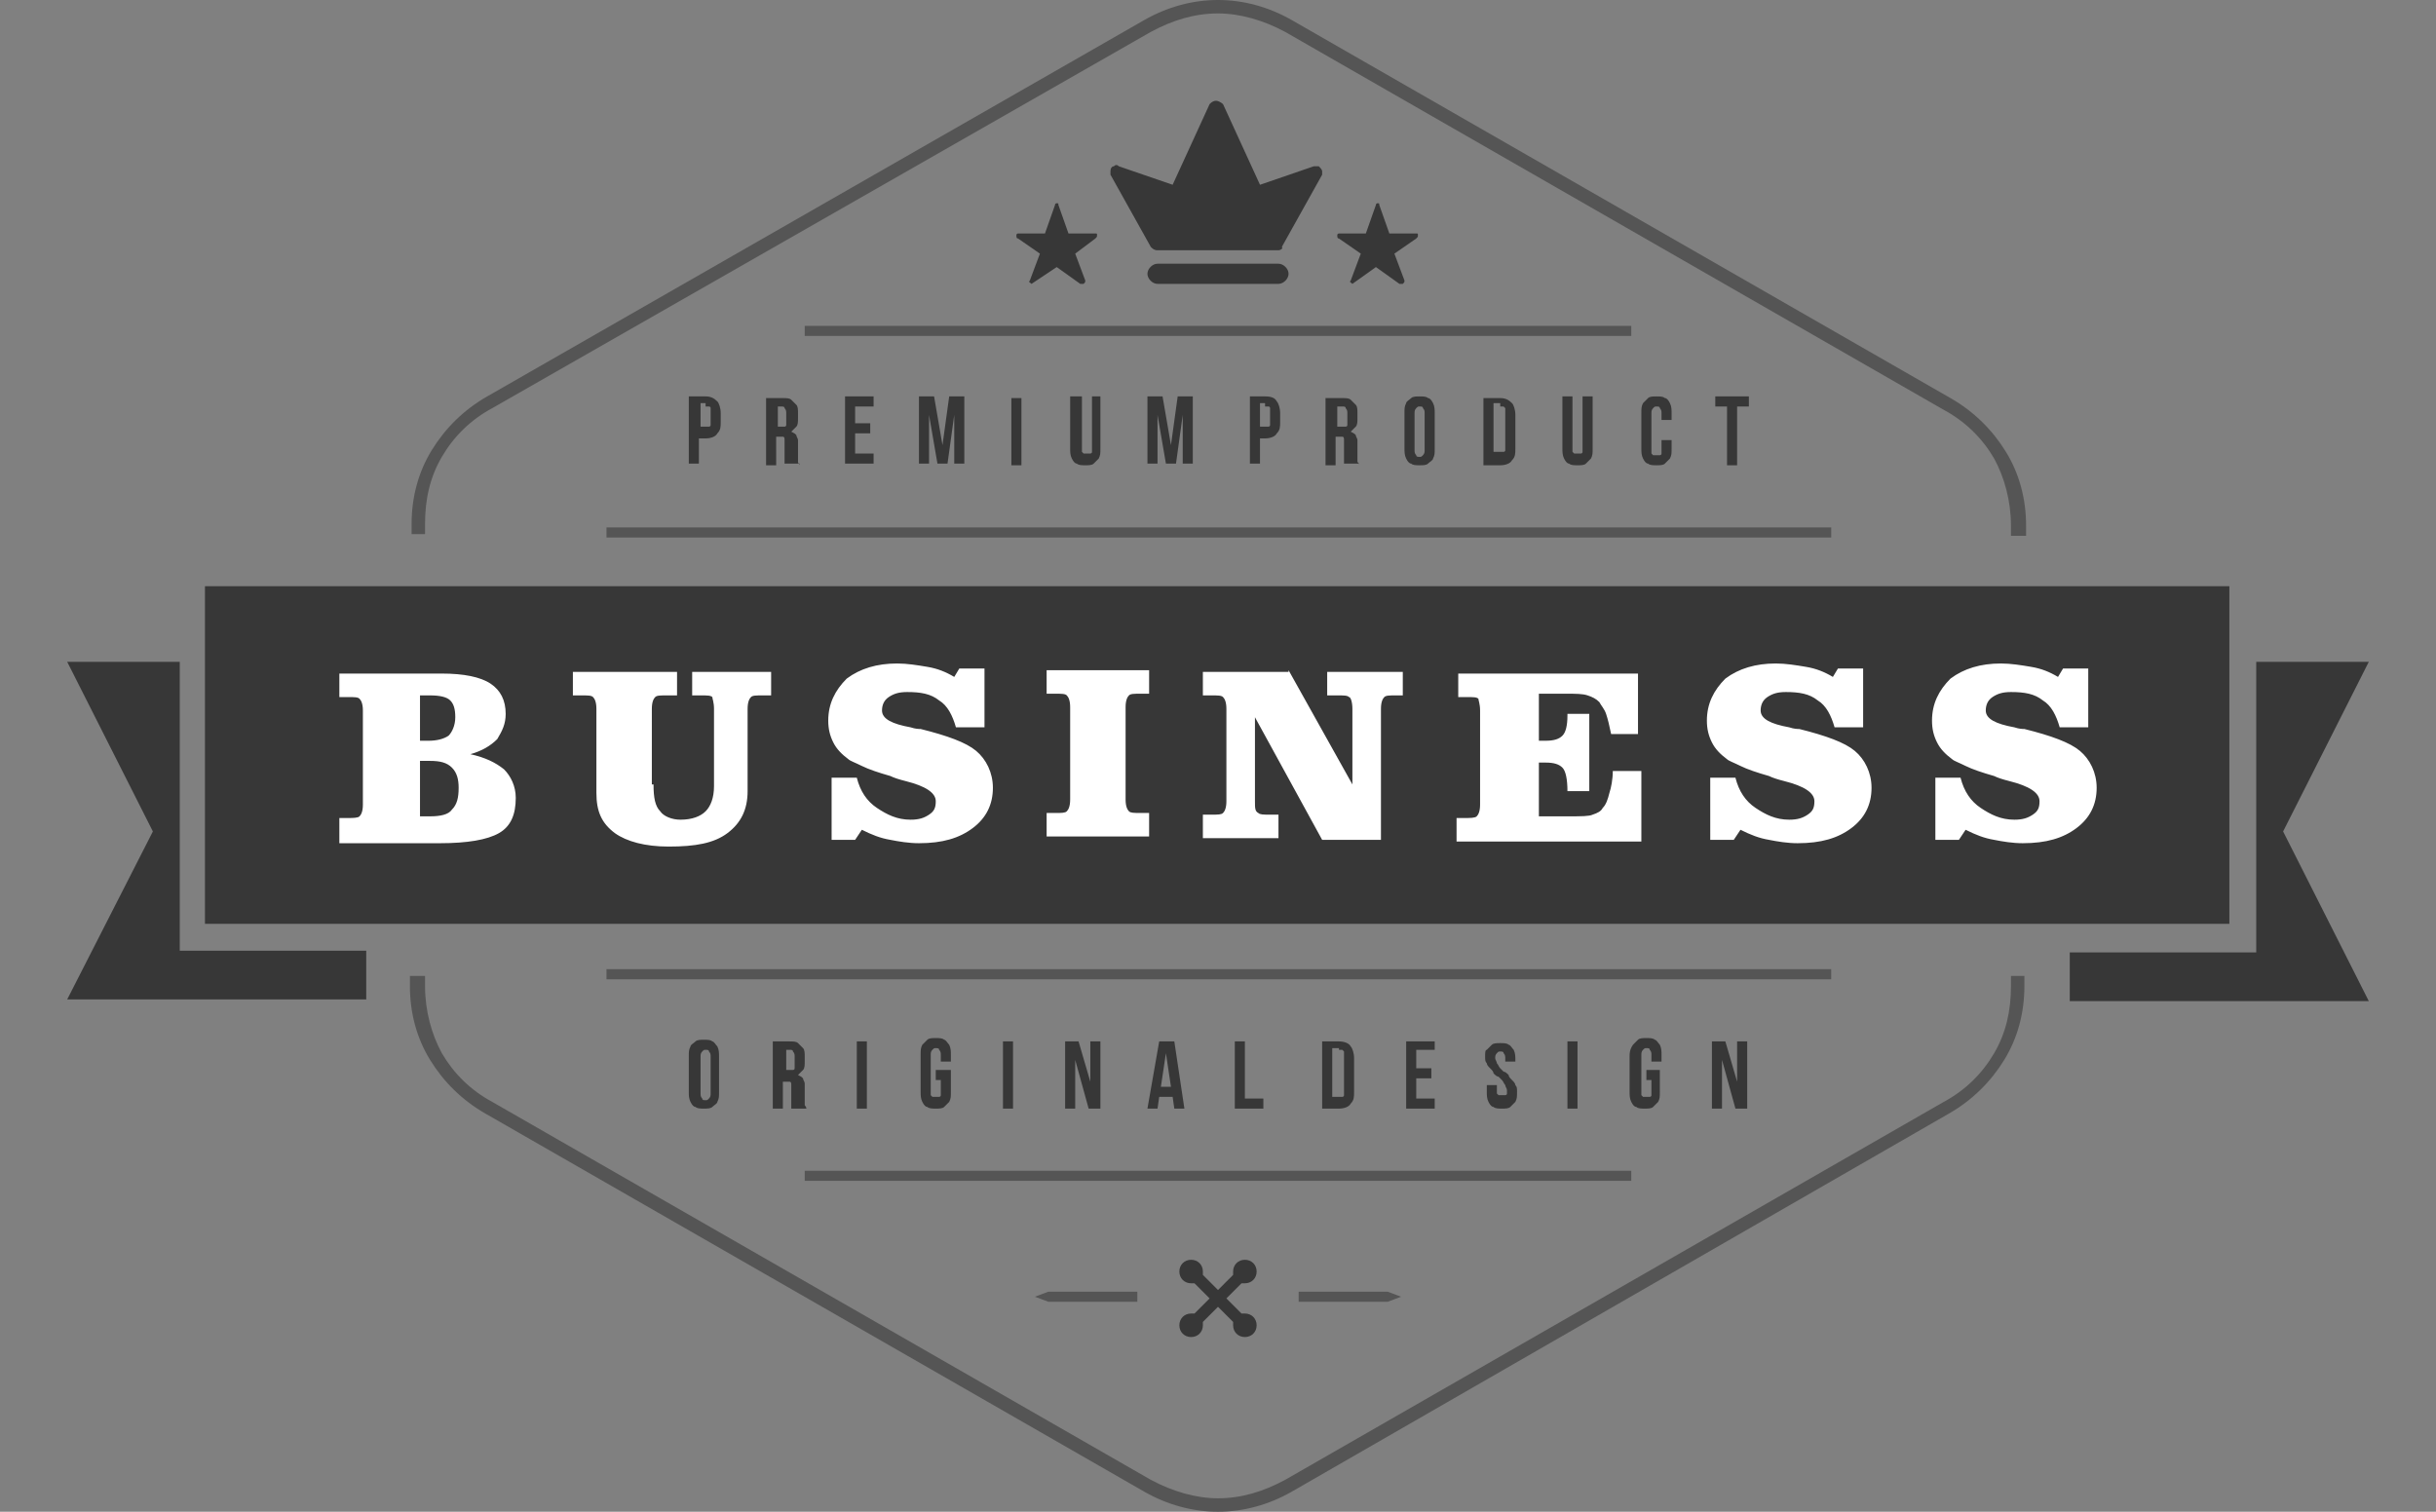 <?xml version="1.0" encoding="utf-8"?>
<!-- Generator: Adobe Illustrator 18.0.0, SVG Export Plug-In . SVG Version: 6.00 Build 0)  -->
<!DOCTYPE svg PUBLIC "-//W3C//DTD SVG 1.1//EN" "http://www.w3.org/Graphics/SVG/1.1/DTD/svg11.dtd">
<svg version="1.1" id="Layer_1" xmlns="http://www.w3.org/2000/svg" xmlns:xlink="http://www.w3.org/1999/xlink" x="0px" y="0px"
	 viewBox="0 0 145 90" enable-background="new 0 0 145 90" xml:space="preserve">

<rect x="0" y="0" width="145" height="90" fill="#808080" stroke="none"/>

<g>
	<path display="inline" fill="#555555" d="M25.3,58.1v0.6c0,1.5,0.4,2.9,1,4v0c0.7,1.2,1.7,2.2,3,2.9v0l39.2,22.5h0
		c1.3,0.7,2.7,1.1,4,1.1c1.4,0,2.7-0.4,4-1.1h0l39.2-22.5l0,0c1.3-0.7,2.3-1.7,3-2.9l0,0c0.7-1.2,1-2.5,1-4v-0.6h0.8v0.6
		c0,1.6-0.4,3.1-1.2,4.4v0c-0.8,1.3-1.9,2.4-3.3,3.2h0L76.9,88.8h0C75.5,89.6,74,90,72.5,90c-1.5,0-3-0.4-4.4-1.2l0,0L28.9,66.3h0
		c-1.4-0.8-2.5-1.9-3.3-3.2v0c-0.8-1.3-1.2-2.8-1.2-4.4v-0.6H25.3L25.3,58.1z M119.7,31.9v-0.6c0-1.5-0.4-2.9-1-4h0
		c-0.7-1.2-1.7-2.2-3-2.9L76.5,1.9c-1.3-0.7-2.7-1.1-4-1.1c-1.4,0-2.7,0.4-4,1.1h0L29.3,24.3c-1.3,0.7-2.3,1.7-3,2.9h0
		c-0.7,1.2-1,2.5-1,4v0.6h-0.8v-0.6c0-1.6,0.4-3.1,1.2-4.4v0c0.8-1.3,1.9-2.4,3.3-3.2L68.1,1.2v0C69.5,0.4,71,0,72.5,0
		c1.5,0,3,0.4,4.4,1.2l39.2,22.5c1.4,0.8,2.5,1.9,3.3,3.2v0c0.8,1.3,1.2,2.8,1.2,4.4v0.6H119.7z"/>
	<path display="inline" fill-rule="evenodd" clip-rule="evenodd" fill="#373737" d="M134.3,39.4h6.7l-5.1,10.1l5.1,10.1h-17.8
		c0-0.3,0-0.5,0-0.8v-2.1h11.1V39.4L134.3,39.4z M10.7,39.4H4l5.1,10.1L4,59.5h17.8c0-0.3,0-0.5,0-0.8v-2.1H10.7V39.4z"/>
	<rect x="12.2" y="34.9" display="inline" fill-rule="evenodd" clip-rule="evenodd" fill="#373737" width="120.5" height="20.1"/>
	<path display="inline" fill-rule="evenodd" clip-rule="evenodd" fill="#555555" d="M36.1,32H109v-0.6H36.1V32L36.1,32z M47.9,20
		h49.2v-0.6H47.9V20z"/>
	<path display="inline" fill-rule="evenodd" clip-rule="evenodd" fill="#555555" d="M47.9,69.7h49.2v0.6H47.9V69.7L47.9,69.7z
		 M36.1,57.7h72.9v0.6H36.1V57.7z"/>
	<path display="inline" fill-rule="evenodd" clip-rule="evenodd" fill="#373737" d="M68.9,16.9h7.2c0.3,0,0.6-0.3,0.6-0.6
		c0-0.3-0.3-0.6-0.6-0.6h-7.2c-0.3,0-0.6,0.3-0.6,0.6C68.3,16.6,68.6,16.9,68.9,16.9L68.9,16.9z M76.1,14.9h-3.6h-3.6
		c-0.2,0-0.3-0.1-0.4-0.2l-2.4-4.3c0-0.1,0-0.1,0-0.2c0-0.2,0.1-0.3,0.2-0.3c0.1-0.1,0.2-0.1,0.3,0l3.2,1.1l2.2-4.8
		c0.1-0.1,0.2-0.2,0.4-0.2c0.1,0,0.3,0.1,0.4,0.2l2.2,4.8l3.2-1.1c0.1,0,0.2,0,0.3,0c0.1,0.1,0.2,0.2,0.2,0.3c0,0.1,0,0.1,0,0.2
		l-2.4,4.3C76.4,14.8,76.2,14.9,76.1,14.9z"/>
	<path display="inline" fill-rule="evenodd" clip-rule="evenodd" fill="#555555" d="M67.7,76.9h-5.3l-0.8,0.3l0.8,0.3h5.3V76.9
		L67.7,76.9z M77.3,76.9h5.3l0.8,0.3l-0.8,0.3h-5.3V76.9z"/>
	<path display="inline" fill-rule="evenodd" clip-rule="evenodd" fill="#373737" d="M80.5,16.9C80.5,16.9,80.5,16.9,80.5,16.9
		c-0.1-0.1-0.2-0.1-0.1-0.2l0.6-1.6l-1.3-0.9c-0.1,0-0.1-0.1-0.1-0.2c0-0.1,0.1-0.1,0.1-0.1h1.6l0.6-1.7c0-0.1,0.1-0.1,0.1-0.1
		c0.1,0,0.1,0,0.1,0.1l0.6,1.7h1.6c0.1,0,0.1,0,0.1,0.1c0,0.1,0,0.1-0.1,0.2l-1.3,0.9l0.6,1.6c0,0.1,0,0.1-0.1,0.2c0,0-0.1,0-0.1,0
		c0,0-0.1,0-0.1,0l-1.4-1L80.5,16.9C80.6,16.9,80.6,16.9,80.5,16.9L80.5,16.9z M61.4,16.9C61.4,16.9,61.4,16.9,61.4,16.9
		c-0.1-0.1-0.2-0.1-0.1-0.2l0.6-1.6l-1.3-0.9c-0.1,0-0.1-0.1-0.1-0.2c0-0.1,0.1-0.1,0.1-0.1h1.6l0.6-1.7c0-0.1,0.1-0.1,0.1-0.1
		c0.1,0,0.1,0,0.1,0.1l0.6,1.7h1.6c0.1,0,0.1,0,0.1,0.1c0,0.1,0,0.1-0.1,0.2L64,15.1l0.6,1.6c0,0.1,0,0.1-0.1,0.2c0,0-0.1,0-0.1,0
		c0,0-0.1,0-0.1,0l-1.4-1L61.4,16.9C61.5,16.9,61.4,16.9,61.4,16.9z"/>
	<path display="inline" fill="#373737" d="M103.3,66h0.7v-4h-0.6v2.4l-0.7-2.4h-0.8v4h0.6v-2.9L103.3,66L103.3,66z M98,64.3h0.3v0.7
		c0,0.1,0,0.2,0,0.2c0,0.1-0.1,0.1-0.1,0.1c0,0-0.1,0-0.2,0c-0.1,0-0.1,0-0.2,0c0,0-0.1-0.1-0.1-0.1c0-0.1,0-0.1,0-0.2v-2.2
		c0-0.1,0-0.2,0.1-0.3c0.1-0.1,0.1-0.1,0.2-0.1c0.1,0,0.2,0,0.2,0.1c0.1,0.1,0.1,0.2,0.1,0.3v0.4h0.6v-0.4c0-0.2,0-0.4-0.1-0.6
		c-0.1-0.1-0.2-0.3-0.3-0.3c-0.1-0.1-0.3-0.1-0.5-0.1c-0.2,0-0.4,0-0.5,0.1c-0.1,0.1-0.2,0.2-0.3,0.3C97,62.5,97,62.7,97,62.9V65
		c0,0.2,0,0.4,0.1,0.6c0.1,0.2,0.2,0.3,0.3,0.3c0.1,0.1,0.3,0.1,0.5,0.1c0.2,0,0.4,0,0.5-0.1c0.1-0.1,0.2-0.2,0.3-0.3
		c0.1-0.2,0.1-0.3,0.1-0.6v-1.3H98V64.3L98,64.3z M93.3,66h0.6v-4h-0.6V66L93.3,66z M88.4,62.9c0,0.2,0,0.3,0.1,0.4
		c0,0.1,0.1,0.2,0.2,0.3c0.1,0.1,0.2,0.2,0.2,0.3c0.1,0.1,0.2,0.2,0.3,0.2c0.1,0.1,0.2,0.2,0.2,0.2c0.1,0.1,0.1,0.2,0.2,0.3
		c0,0.1,0.1,0.2,0.1,0.3c0,0.1,0,0.2,0,0.2c0,0.1-0.1,0.1-0.1,0.1c0,0-0.1,0-0.2,0c-0.1,0-0.1,0-0.2,0c0,0-0.1-0.1-0.1-0.1
		c0-0.1,0-0.1,0-0.2v-0.3h-0.6V65c0,0.2,0,0.4,0.1,0.6c0.1,0.2,0.2,0.3,0.3,0.3c0.1,0.1,0.3,0.1,0.5,0.1c0.2,0,0.4,0,0.5-0.1
		c0.1-0.1,0.2-0.2,0.3-0.3c0.1-0.2,0.1-0.3,0.1-0.6c0-0.2,0-0.3-0.1-0.4c0-0.1-0.1-0.2-0.2-0.3c-0.1-0.1-0.2-0.2-0.2-0.3
		c-0.1-0.1-0.2-0.2-0.3-0.2c-0.1-0.1-0.2-0.2-0.2-0.2c-0.1-0.1-0.1-0.2-0.2-0.3c0-0.1-0.1-0.2-0.1-0.3c0-0.1,0-0.2,0.1-0.3
		c0.1-0.1,0.1-0.1,0.2-0.1c0.1,0,0.2,0,0.2,0.1c0.1,0.1,0.1,0.2,0.1,0.3v0.2h0.6v-0.1c0-0.2,0-0.4-0.1-0.6c-0.1-0.1-0.2-0.3-0.3-0.3
		c-0.1-0.1-0.3-0.1-0.5-0.1c-0.2,0-0.4,0-0.5,0.1c-0.1,0.1-0.2,0.2-0.3,0.3C88.4,62.5,88.4,62.7,88.4,62.9L88.4,62.9z M84.3,62.5
		h1.1V62h-1.7v4h1.7v-0.6h-1.1v-1.2h0.9v-0.6h-0.9V62.5L84.3,62.5z M79.7,62.5c0.1,0,0.1,0,0.2,0c0,0,0.1,0.1,0.1,0.1
		c0,0.1,0,0.1,0,0.2V65c0,0.1,0,0.2,0,0.2c0,0.1-0.1,0.1-0.1,0.1c0,0-0.1,0-0.2,0h-0.4v-2.9H79.7L79.7,62.5z M78.7,66h1
		c0.3,0,0.6-0.1,0.7-0.3c0.2-0.2,0.2-0.4,0.2-0.7v-2c0-0.3-0.1-0.6-0.2-0.7C80.3,62.1,80,62,79.7,62h-1V66L78.7,66z M73.5,66h1.7
		v-0.6h-1.1V62h-0.6V66L73.5,66z M69.4,62.7l0.3,2h-0.6L69.4,62.7L69.4,62.7z M69.9,62H69l-0.7,4h0.6l0.1-0.7h0.8l0.1,0.7h0.6
		L69.9,62L69.9,62z M64.8,66h0.7v-4h-0.6v2.4L64.2,62h-0.8v4H64v-2.9L64.8,66L64.8,66z M59.7,66h0.6v-4h-0.6V66L59.7,66z M55.7,64.3
		H56v0.7c0,0.1,0,0.2,0,0.2c0,0.1-0.1,0.1-0.1,0.1c0,0-0.1,0-0.2,0c-0.1,0-0.1,0-0.2,0c0,0-0.1-0.1-0.1-0.1c0-0.1,0-0.1,0-0.2v-2.2
		c0-0.1,0-0.2,0.1-0.3c0.1-0.1,0.1-0.1,0.2-0.1c0.1,0,0.2,0,0.2,0.1c0.1,0.1,0.1,0.2,0.1,0.3v0.4h0.6v-0.4c0-0.2,0-0.4-0.1-0.6
		c-0.1-0.1-0.2-0.3-0.3-0.3c-0.1-0.1-0.3-0.1-0.5-0.1c-0.2,0-0.4,0-0.5,0.1c-0.1,0.1-0.2,0.2-0.3,0.3c-0.1,0.2-0.1,0.3-0.1,0.6V65
		c0,0.2,0,0.4,0.1,0.6c0.1,0.2,0.2,0.3,0.3,0.3c0.1,0.1,0.3,0.1,0.5,0.1c0.2,0,0.4,0,0.5-0.1c0.1-0.1,0.2-0.2,0.3-0.3
		c0.1-0.2,0.1-0.3,0.1-0.6v-1.3h-0.9V64.3L55.7,64.3z M51,66h0.6v-4H51V66L51,66z M47,62.5c0.1,0,0.2,0,0.2,0.1
		c0.1,0.1,0.1,0.2,0.1,0.3v0.4c0,0.1,0,0.2,0,0.3c0,0.1-0.1,0.1-0.1,0.1c-0.1,0-0.1,0-0.2,0h-0.2v-1.2H47L47,62.5z M48,66
		c0-0.1-0.1-0.2-0.1-0.2c0-0.1,0-0.2,0-0.3v-0.6c0-0.1,0-0.3,0-0.4c0-0.1-0.1-0.2-0.1-0.3c-0.1-0.1-0.1-0.1-0.3-0.2
		c0.1-0.1,0.2-0.2,0.3-0.3c0.1-0.1,0.1-0.3,0.1-0.5v-0.3c0-0.2,0-0.4-0.1-0.5c-0.1-0.1-0.2-0.2-0.3-0.3C47.4,62,47.2,62,47,62h-1v4
		h0.6v-1.6h0.2c0.1,0,0.2,0,0.2,0c0.1,0,0.1,0.1,0.1,0.2c0,0.1,0,0.2,0,0.3v0.6c0,0.1,0,0.1,0,0.2c0,0.1,0,0.1,0,0.1
		c0,0,0,0.1,0,0.1c0,0,0,0.1,0,0.1H48L48,66z M41,65c0,0.2,0,0.4,0.1,0.6c0.1,0.2,0.2,0.3,0.3,0.3c0.1,0.1,0.3,0.1,0.5,0.1
		c0.2,0,0.4,0,0.5-0.1c0.1-0.1,0.3-0.2,0.3-0.3c0.1-0.2,0.1-0.3,0.1-0.6v-2.1c0-0.2,0-0.4-0.1-0.6c-0.1-0.1-0.2-0.3-0.3-0.3
		c-0.1-0.1-0.3-0.1-0.5-0.1c-0.2,0-0.4,0-0.5,0.1c-0.1,0.1-0.3,0.2-0.3,0.3c-0.1,0.2-0.1,0.3-0.1,0.6V65L41,65z M41.7,62.9
		c0-0.1,0-0.2,0.1-0.3c0.1-0.1,0.1-0.1,0.2-0.1c0.1,0,0.2,0,0.2,0.1c0.1,0.1,0.1,0.2,0.1,0.3v2.2c0,0.1,0,0.2-0.1,0.3
		c-0.1,0.1-0.1,0.1-0.2,0.1c-0.1,0-0.2,0-0.2-0.1c-0.1-0.1-0.1-0.2-0.1-0.3V62.9z"/>
	<path display="inline" fill="#373737" d="M102.1,24.2h0.7v3.5h0.6v-3.5h0.7v-0.6h-2V24.2L102.1,24.2z M98.9,26.2v0.6
		c0,0.1,0,0.2,0,0.2c0,0.1-0.1,0.1-0.1,0.1c0,0-0.1,0-0.2,0c-0.1,0-0.1,0-0.2,0c0,0-0.1-0.1-0.1-0.1c0-0.1,0-0.1,0-0.2v-2.2
		c0-0.1,0-0.2,0.1-0.3c0.1-0.1,0.1-0.1,0.2-0.1c0.1,0,0.2,0,0.2,0.1c0.1,0.1,0.1,0.2,0.1,0.3V25h0.6v-0.4c0-0.2,0-0.4-0.1-0.6
		c-0.1-0.2-0.2-0.3-0.3-0.3c-0.1-0.1-0.3-0.1-0.5-0.1c-0.2,0-0.4,0-0.5,0.1c-0.1,0.1-0.2,0.2-0.3,0.3c-0.1,0.2-0.1,0.3-0.1,0.6v2.1
		c0,0.2,0,0.4,0.1,0.6c0.1,0.2,0.2,0.3,0.3,0.3c0.1,0.1,0.3,0.1,0.5,0.1c0.2,0,0.4,0,0.5-0.1c0.1-0.1,0.2-0.2,0.3-0.3
		c0.1-0.2,0.1-0.3,0.1-0.6v-0.5H98.9L98.9,26.2z M93,23.6v3.1c0,0.2,0,0.4,0.1,0.6c0.1,0.2,0.2,0.3,0.3,0.3c0.1,0.1,0.3,0.1,0.5,0.1
		c0.2,0,0.4,0,0.5-0.1c0.1-0.1,0.2-0.2,0.3-0.3c0.1-0.2,0.1-0.3,0.1-0.6v-3.1h-0.6v3.1c0,0.1,0,0.2,0,0.2c0,0.1-0.1,0.1-0.1,0.1
		c0,0-0.1,0-0.2,0c-0.1,0-0.1,0-0.2,0c0,0-0.1-0.1-0.1-0.1c0-0.1,0-0.1,0-0.2v-3.1H93L93,23.6z M89.3,24.2c0.1,0,0.1,0,0.2,0
		c0,0,0.1,0.1,0.1,0.1c0,0.1,0,0.1,0,0.2v2.1c0,0.1,0,0.2,0,0.2c0,0.1-0.1,0.1-0.1,0.1c0,0-0.1,0-0.2,0h-0.4v-2.9H89.3L89.3,24.2z
		 M88.3,27.7h1c0.3,0,0.6-0.1,0.7-0.3c0.2-0.2,0.2-0.4,0.2-0.7v-2c0-0.3-0.1-0.6-0.2-0.7c-0.2-0.2-0.4-0.3-0.7-0.3h-1V27.7
		L88.3,27.7z M83.6,26.7c0,0.2,0,0.4,0.1,0.6c0.1,0.2,0.2,0.3,0.3,0.3c0.1,0.1,0.3,0.1,0.5,0.1c0.2,0,0.4,0,0.5-0.1
		c0.1-0.1,0.3-0.2,0.3-0.3c0.1-0.2,0.1-0.3,0.1-0.6v-2.1c0-0.2,0-0.4-0.1-0.6c-0.1-0.2-0.2-0.3-0.3-0.3c-0.1-0.1-0.3-0.1-0.5-0.1
		c-0.2,0-0.4,0-0.5,0.1c-0.1,0.1-0.3,0.2-0.3,0.3c-0.1,0.2-0.1,0.3-0.1,0.6V26.7L83.6,26.7z M84.2,24.6c0-0.1,0-0.2,0.1-0.3
		c0.1-0.1,0.1-0.1,0.2-0.1c0.1,0,0.2,0,0.2,0.1c0.1,0.1,0.1,0.2,0.1,0.3v2.2c0,0.1,0,0.2-0.1,0.3c-0.1,0.1-0.1,0.1-0.2,0.1
		c-0.1,0-0.2,0-0.2-0.1c-0.1-0.1-0.1-0.2-0.1-0.3V24.6L84.2,24.6z M79.9,24.2c0.1,0,0.2,0,0.2,0.1c0.1,0.1,0.1,0.2,0.1,0.3V25
		c0,0.1,0,0.2,0,0.3c0,0.1-0.1,0.1-0.1,0.1c-0.1,0-0.1,0-0.2,0h-0.3v-1.2H79.9L79.9,24.2z M80.9,27.7c0-0.1,0-0.1-0.1-0.2
		c0-0.1,0-0.2,0-0.3v-0.6c0-0.1,0-0.3,0-0.4c0-0.1-0.1-0.2-0.1-0.3c-0.1-0.1-0.1-0.1-0.3-0.2c0.1-0.1,0.2-0.2,0.3-0.3
		c0.1-0.1,0.1-0.3,0.1-0.5v-0.3c0-0.2,0-0.4-0.1-0.5c-0.1-0.1-0.2-0.2-0.3-0.3c-0.1-0.1-0.3-0.1-0.5-0.1h-1v4h0.6V26h0.2
		c0.1,0,0.2,0,0.2,0c0.1,0,0.1,0.1,0.1,0.2c0,0.1,0,0.2,0,0.3v0.6c0,0.1,0,0.1,0,0.2c0,0.1,0,0.1,0,0.1c0,0,0,0.1,0,0.1
		c0,0,0,0,0,0.1H80.9L80.9,27.7z M75.3,24.2c0.1,0,0.1,0,0.2,0s0.1,0.1,0.1,0.1c0,0.1,0,0.1,0,0.2v0.6c0,0.1,0,0.2,0,0.2
		c0,0.1-0.1,0.1-0.1,0.1c0,0-0.1,0-0.2,0H75v-1.4H75.3L75.3,24.2z M75.3,23.6h-0.9v4H75v-1.5h0.3c0.3,0,0.6-0.1,0.7-0.3
		c0.2-0.2,0.2-0.4,0.2-0.7v-0.5c0-0.3-0.1-0.6-0.2-0.7C75.9,23.7,75.7,23.6,75.3,23.6L75.3,23.6z M69.2,23.6h-0.9v4h0.6v-2.9
		l0.5,2.9H70l0.4-2.9v2.9H71v-4h-0.9l-0.4,2.9L69.2,23.6L69.2,23.6z M63.7,23.6v3.1c0,0.2,0,0.4,0.1,0.6c0.1,0.2,0.2,0.3,0.3,0.3
		c0.1,0.1,0.3,0.1,0.5,0.1c0.2,0,0.4,0,0.5-0.1c0.1-0.1,0.2-0.2,0.3-0.3c0.1-0.2,0.1-0.3,0.1-0.6v-3.1H65v3.1c0,0.1,0,0.2,0,0.2
		c0,0.1-0.1,0.1-0.1,0.1c0,0-0.1,0-0.2,0c-0.1,0-0.1,0-0.2,0c0,0-0.1-0.1-0.1-0.1c0-0.1,0-0.1,0-0.2v-3.1H63.7L63.7,23.6z
		 M60.2,27.7h0.6v-4h-0.6V27.7L60.2,27.7z M55.6,23.6h-0.9v4h0.6v-2.9l0.5,2.9h0.6l0.4-2.9v2.9h0.6v-4h-0.9l-0.4,2.9L55.6,23.6
		L55.6,23.6z M50.9,24.2H52v-0.6h-1.7v4H52v-0.6h-1.1v-1.2h0.9v-0.6h-0.9V24.2L50.9,24.2z M46.5,24.2c0.1,0,0.2,0,0.2,0.1
		c0.1,0.1,0.1,0.2,0.1,0.3V25c0,0.1,0,0.2,0,0.3c0,0.1-0.1,0.1-0.1,0.1c-0.1,0-0.1,0-0.2,0h-0.2v-1.2H46.5L46.5,24.2z M47.6,27.7
		c0-0.1-0.1-0.1-0.1-0.2c0-0.1,0-0.2,0-0.3v-0.6c0-0.1,0-0.3,0-0.4c0-0.1-0.1-0.2-0.1-0.3c-0.1-0.1-0.1-0.1-0.3-0.2
		c0.1-0.1,0.2-0.2,0.3-0.3c0.1-0.1,0.1-0.3,0.1-0.5v-0.3c0-0.2,0-0.4-0.1-0.5c-0.1-0.1-0.2-0.2-0.3-0.3c-0.1-0.1-0.3-0.1-0.5-0.1h-1
		v4h0.6V26h0.2c0.1,0,0.2,0,0.2,0c0.1,0,0.1,0.1,0.1,0.2c0,0.1,0,0.2,0,0.3v0.6c0,0.1,0,0.1,0,0.2c0,0.1,0,0.1,0,0.1
		c0,0,0,0.1,0,0.1c0,0,0,0,0,0.1H47.6L47.6,27.7z M42,24.2c0.1,0,0.1,0,0.2,0s0.1,0.1,0.1,0.1c0,0.1,0,0.1,0,0.2v0.6
		c0,0.1,0,0.2,0,0.2c0,0.1-0.1,0.1-0.1,0.1c0,0-0.1,0-0.2,0h-0.3v-1.4H42L42,24.2z M42,23.6H41v4h0.6v-1.5H42c0.3,0,0.6-0.1,0.7-0.3
		c0.2-0.2,0.2-0.4,0.2-0.7v-0.5c0-0.3-0.1-0.6-0.2-0.7C42.5,23.7,42.3,23.6,42,23.6z"/>
	<path display="inline" fill="#373737" d="M71.6,75.9l0.9,0.9l0.9-0.9c0-0.1,0-0.1,0-0.2c0-0.4,0.3-0.7,0.7-0.7
		c0.4,0,0.7,0.3,0.7,0.7s-0.3,0.7-0.7,0.7c-0.1,0-0.1,0-0.2,0l-0.9,0.9l0.9,0.9c0.1,0,0.1,0,0.2,0c0.4,0,0.7,0.3,0.7,0.7
		c0,0.4-0.3,0.7-0.7,0.7c-0.4,0-0.7-0.3-0.7-0.7c0-0.1,0-0.1,0-0.2l-0.9-0.9l-0.9,0.9c0,0.1,0,0.1,0,0.2c0,0.4-0.3,0.7-0.7,0.7
		s-0.7-0.3-0.7-0.7c0-0.4,0.3-0.7,0.7-0.7c0.1,0,0.1,0,0.2,0l0.9-0.9l-0.9-0.9c-0.1,0-0.1,0-0.2,0c-0.4,0-0.7-0.3-0.7-0.7
		s0.3-0.7,0.7-0.7s0.7,0.3,0.7,0.7C71.6,75.8,71.6,75.8,71.6,75.9z"/>
	<path display="inline" fill="#FFFFFF" d="M20.2,50.1v-1.4h0.5c0.3,0,0.6,0,0.7-0.1c0.1-0.1,0.2-0.3,0.2-0.7v-0.1v-5.5
		c0-0.4-0.1-0.6-0.2-0.7c-0.1-0.1-0.3-0.1-0.7-0.1h-0.5v-1.4h6.1c1.3,0,2.3,0.2,2.9,0.6c0.6,0.4,0.9,1,0.9,1.8c0,0.6-0.2,1-0.5,1.5
		c-0.4,0.4-0.9,0.7-1.6,0.9c0.9,0.2,1.5,0.5,2,0.9c0.4,0.4,0.7,1,0.7,1.7c0,1-0.3,1.7-1,2.1c-0.7,0.4-1.9,0.6-3.5,0.6H20.2
		L20.2,50.1z M24.9,48.6h0.7c0.6,0,1.1-0.1,1.3-0.4c0.3-0.3,0.4-0.7,0.4-1.3c0-0.5-0.1-0.9-0.4-1.2c-0.3-0.3-0.7-0.4-1.3-0.4h-0.6
		V48.6L24.9,48.6z M24.9,44.1h0.6c0.5,0,0.9-0.1,1.2-0.3c0.2-0.2,0.4-0.6,0.4-1.1c0-0.5-0.1-0.8-0.3-1c-0.2-0.2-0.6-0.3-1.2-0.3
		h-0.6V44.1L24.9,44.1z M38.9,46.7c0,0.8,0.1,1.3,0.4,1.6c0.2,0.3,0.7,0.5,1.2,0.5c0.7,0,1.2-0.2,1.5-0.5c0.3-0.3,0.5-0.8,0.5-1.5
		v-4.6c0-0.4-0.1-0.6-0.1-0.7c-0.1-0.1-0.3-0.1-0.7-0.1h-0.5v-1.4h4.7v1.4h-0.5c-0.4,0-0.6,0-0.7,0.1c-0.1,0.1-0.2,0.3-0.2,0.7v4.9
		c0,1.1-0.4,1.9-1.2,2.5c-0.8,0.6-1.9,0.8-3.5,0.8c-1.4,0-2.5-0.3-3.2-0.8c-0.8-0.6-1.1-1.3-1.1-2.4v-5c0-0.4-0.1-0.6-0.2-0.7
		c-0.1-0.1-0.3-0.1-0.7-0.1h-0.5v-1.4h6.2v1.4h-0.6c-0.4,0-0.6,0-0.7,0.1c-0.1,0.1-0.2,0.3-0.2,0.7V46.7L38.9,46.7z M49.5,46.3h1.5
		c0.2,0.8,0.6,1.4,1.2,1.8c0.6,0.4,1.2,0.7,2,0.7c0.5,0,0.8-0.1,1.1-0.3c0.3-0.2,0.4-0.4,0.4-0.8c0-0.5-0.6-0.9-1.8-1.2
		c-0.4-0.1-0.7-0.2-0.9-0.3c-0.7-0.2-1.3-0.4-1.7-0.6c-0.4-0.2-0.7-0.3-0.8-0.4c-0.4-0.3-0.7-0.6-0.9-1c-0.2-0.4-0.3-0.8-0.3-1.3
		c0-1,0.4-1.8,1.1-2.5c0.8-0.6,1.8-0.9,3-0.9c0.6,0,1.2,0.1,1.8,0.2c0.6,0.1,1.1,0.3,1.6,0.6l0.3-0.5h1.5v3.5h-1.7
		c-0.2-0.7-0.5-1.3-1-1.6c-0.5-0.4-1.1-0.5-1.9-0.5c-0.5,0-0.8,0.1-1.1,0.3c-0.3,0.2-0.4,0.5-0.4,0.8c0,0.5,0.6,0.8,1.7,1
		c0.3,0.1,0.5,0.1,0.6,0.1c1.6,0.4,2.7,0.8,3.3,1.3c0.6,0.5,1,1.3,1,2.2c0,1-0.4,1.8-1.2,2.4c-0.8,0.6-1.8,0.9-3.2,0.9
		c-0.6,0-1.2-0.1-1.7-0.2c-0.6-0.1-1.1-0.3-1.7-0.6l-0.4,0.6h-1.4V46.3L49.5,46.3z M68.4,39.9v1.4h-0.5c-0.4,0-0.6,0-0.7,0.1
		c-0.1,0.1-0.2,0.3-0.2,0.7v5.5c0,0.4,0.1,0.6,0.2,0.7c0.1,0.1,0.3,0.1,0.7,0.1h0.5v1.4h-6.1v-1.4h0.5c0.4,0,0.6,0,0.7-0.1
		c0.1-0.1,0.2-0.3,0.2-0.7v-5.5c0-0.4-0.1-0.6-0.2-0.7c-0.1-0.1-0.3-0.1-0.7-0.1h-0.5v-1.4H68.4L68.4,39.9z M76.7,39.9l3.8,6.8v-4.5
		c0-0.4-0.1-0.7-0.2-0.7c-0.1-0.1-0.3-0.1-0.7-0.1h-0.6v-1.4h4.5v1.4h-0.4c-0.4,0-0.6,0-0.7,0.1s-0.2,0.3-0.2,0.7v7.8h-3.5l-4-7.3v5
		c0,0.4,0,0.6,0.2,0.7c0.1,0.1,0.3,0.1,0.7,0.1h0.5v1.4h-4.5v-1.4h0.5c0.4,0,0.6,0,0.7-0.1c0.1-0.1,0.2-0.3,0.2-0.7v-5.5
		c0-0.4-0.1-0.6-0.2-0.7c-0.1-0.1-0.3-0.1-0.7-0.1h-0.5v-1.4H76.7L76.7,39.9z M97.5,39.9v3.8h-1.6c-0.1-0.5-0.2-0.9-0.3-1.2
		c-0.1-0.3-0.3-0.5-0.4-0.7c-0.2-0.2-0.4-0.3-0.7-0.4c-0.3-0.1-0.7-0.1-1.3-0.1h-0.3h-1.3v2.8h0.4c0.5,0,0.8-0.1,1-0.3
		c0.2-0.2,0.3-0.6,0.3-1.2v-0.1h1.3v4.6h-1.3c0-0.7-0.1-1.2-0.3-1.4c-0.2-0.2-0.5-0.3-1-0.3h-0.4v3.2h1.8c0.7,0,1.2,0,1.4-0.1
		c0.3-0.1,0.5-0.2,0.6-0.4c0.2-0.2,0.3-0.5,0.4-0.9c0.1-0.3,0.2-0.8,0.2-1.3h1.7v4.2H86.7v-1.4h0.5c0.3,0,0.6,0,0.7-0.1
		c0.1-0.1,0.2-0.3,0.2-0.7v-0.1v-5.5c0-0.4-0.1-0.6-0.1-0.7c-0.1-0.1-0.3-0.1-0.7-0.1h-0.5v-1.4H97.5L97.5,39.9z M101.8,46.3h1.5
		c0.2,0.8,0.6,1.4,1.2,1.8c0.6,0.4,1.2,0.7,2,0.7c0.5,0,0.8-0.1,1.1-0.3c0.3-0.2,0.4-0.4,0.4-0.8c0-0.5-0.6-0.9-1.8-1.2
		c-0.4-0.1-0.7-0.2-0.9-0.3c-0.7-0.2-1.3-0.4-1.7-0.6c-0.4-0.2-0.7-0.3-0.8-0.4c-0.4-0.3-0.7-0.6-0.9-1c-0.2-0.4-0.3-0.8-0.3-1.3
		c0-1,0.4-1.8,1.1-2.5c0.8-0.6,1.8-0.9,3-0.9c0.6,0,1.2,0.1,1.8,0.2c0.6,0.1,1.1,0.3,1.6,0.6l0.3-0.5h1.5v3.5h-1.7
		c-0.2-0.7-0.5-1.3-1-1.6c-0.5-0.4-1.1-0.5-1.9-0.5c-0.5,0-0.8,0.1-1.1,0.3c-0.3,0.2-0.4,0.5-0.4,0.8c0,0.5,0.6,0.8,1.7,1
		c0.3,0.1,0.5,0.1,0.6,0.1c1.6,0.4,2.7,0.8,3.3,1.3c0.6,0.5,1,1.3,1,2.2c0,1-0.4,1.8-1.2,2.4c-0.8,0.6-1.8,0.9-3.2,0.9
		c-0.6,0-1.2-0.1-1.7-0.2c-0.6-0.1-1.1-0.3-1.7-0.6l-0.4,0.6h-1.4V46.3L101.8,46.3z M115.2,46.3h1.5c0.2,0.8,0.6,1.4,1.2,1.8
		c0.6,0.4,1.2,0.7,2,0.7c0.5,0,0.8-0.1,1.1-0.3c0.3-0.2,0.4-0.4,0.4-0.8c0-0.5-0.6-0.9-1.8-1.2c-0.4-0.1-0.7-0.2-0.9-0.3
		c-0.7-0.2-1.3-0.4-1.7-0.6c-0.4-0.2-0.7-0.3-0.8-0.4c-0.4-0.3-0.7-0.6-0.9-1c-0.2-0.4-0.3-0.8-0.3-1.3c0-1,0.4-1.8,1.1-2.5
		c0.8-0.6,1.8-0.9,3-0.9c0.6,0,1.2,0.1,1.8,0.2c0.6,0.1,1.1,0.3,1.6,0.6l0.3-0.5h1.5v3.5h-1.7c-0.2-0.7-0.5-1.3-1-1.6
		c-0.5-0.4-1.1-0.5-1.9-0.5c-0.5,0-0.8,0.1-1.1,0.3c-0.3,0.2-0.4,0.5-0.4,0.8c0,0.5,0.6,0.8,1.7,1c0.3,0.1,0.5,0.1,0.6,0.1
		c1.6,0.4,2.7,0.8,3.3,1.3c0.6,0.5,1,1.3,1,2.2c0,1-0.4,1.8-1.2,2.4c-0.8,0.6-1.8,0.9-3.2,0.9c-0.6,0-1.2-0.1-1.7-0.2
		c-0.6-0.1-1.1-0.3-1.7-0.6l-0.4,0.6h-1.4V46.3z"/>
</g>

</svg>
